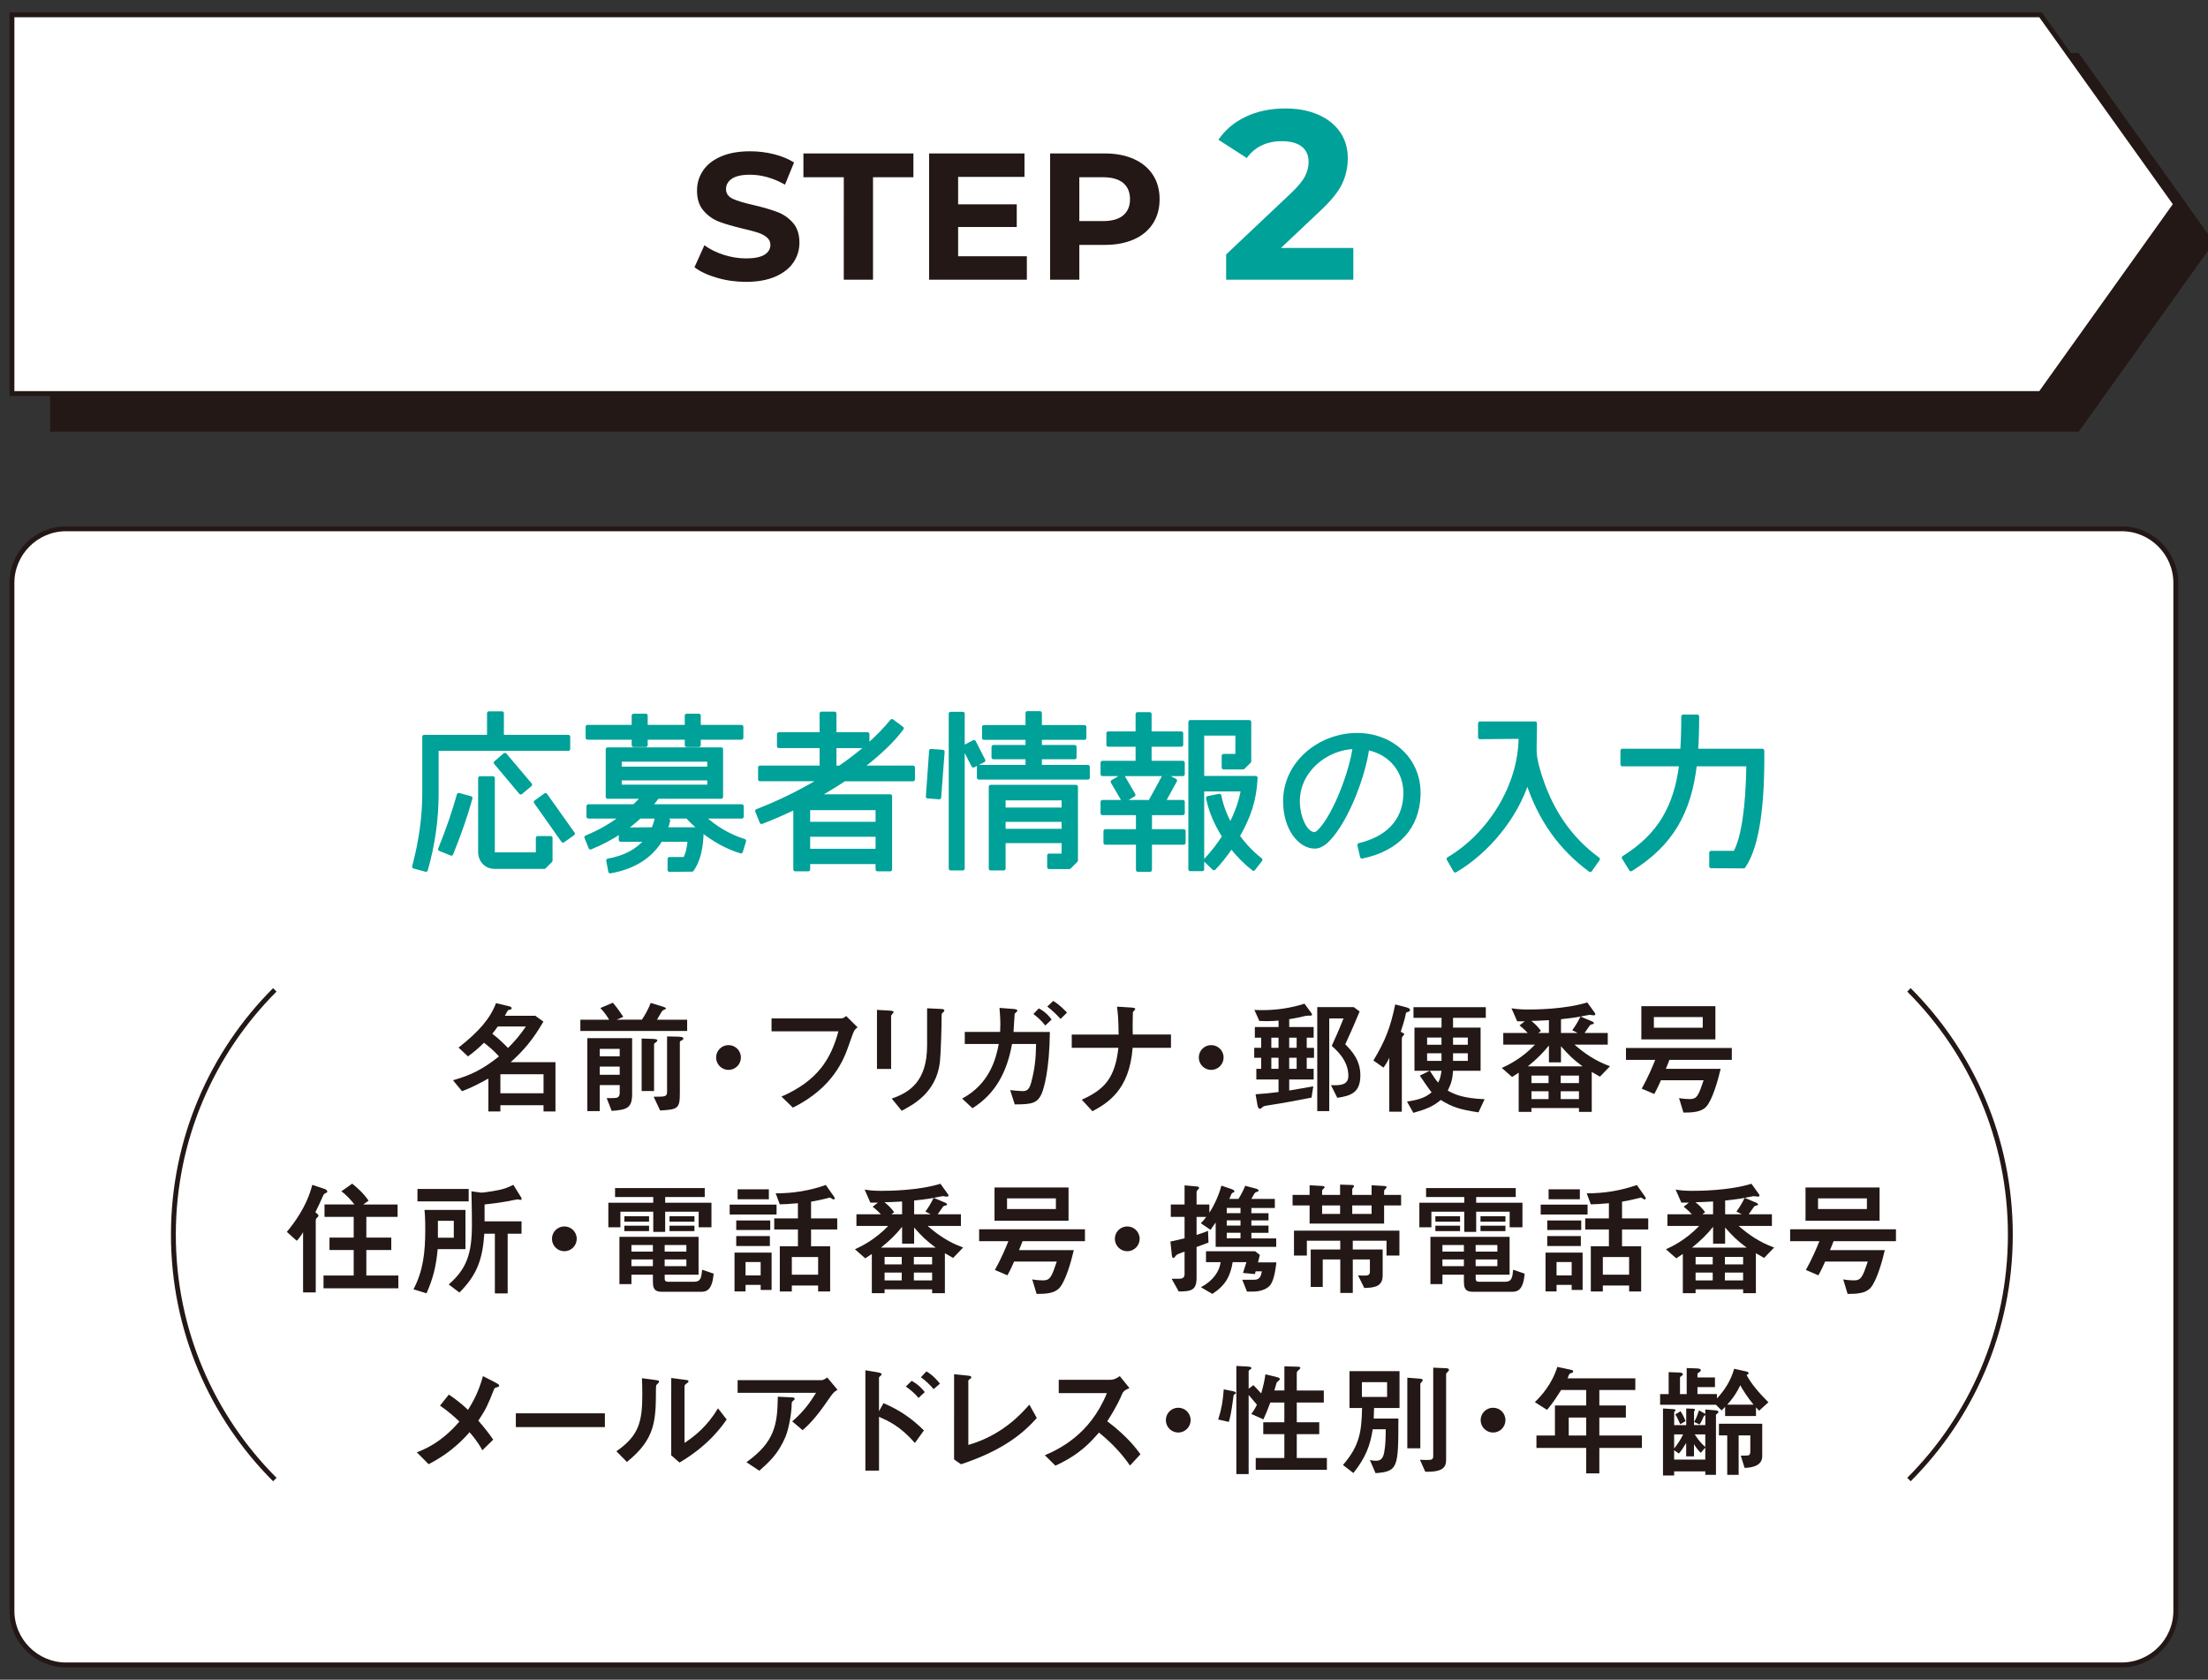 <?xml version="1.0" encoding="utf-8"?>
<!-- Generator: Adobe Illustrator 16.0.3, SVG Export Plug-In . SVG Version: 6.00 Build 0)  -->
<!DOCTYPE svg PUBLIC "-//W3C//DTD SVG 1.1//EN" "http://www.w3.org/Graphics/SVG/1.1/DTD/svg11.dtd">
<svg version="1.1" id="レイヤー_1" xmlns="http://www.w3.org/2000/svg" xmlns:xlink="http://www.w3.org/1999/xlink" x="0px"
	 y="0px" width="272.126px" height="207px" viewBox="0 0 272.126 207" enable-background="new 0 0 272.126 207"
	 xml:space="preserve">
<rect x="0" y="0" width="272.126" height="207" fill="#333333" stroke="none"/>
<polygon fill="#231815" points="256.192,53.201 6.178,53.201 6.178,6.534 256.192,6.534 272.86,29.868 "/>
<g>
	<path fill="#FFFFFF" d="M268.157,198.507c0,3.667-3,6.667-6.667,6.667H8.14c-3.667,0-6.667-3-6.667-6.667V71.833
		c0-3.667,3-6.667,6.667-6.667h253.35c3.667,0,6.667,3,6.667,6.667V198.507z"/>
	<path fill="none" stroke="#231815" stroke-width="0.6" stroke-miterlimit="10" d="M268.157,198.507c0,3.667-3,6.667-6.667,6.667
		H8.14c-3.667,0-6.667-3-6.667-6.667V71.833c0-3.667,3-6.667,6.667-6.667h253.35c3.667,0,6.667,3,6.667,6.667V198.507z"/>
</g>
<g>
	<path fill="#231815" d="M55.827,133.121c2.203-0.614,3.671-1.346,5.673-2.936c-0.654-0.721-1.179-1.162-1.849-1.684
		c-0.72,0.717-1.287,1.176-1.974,1.684l-1.162-1.086c2.568-2.02,3.896-3.595,4.617-5.477l1.621,0.383
		c0.168,0.049,0.306,0.123,0.306,0.246c0,0.105-0.063,0.152-0.354,0.212c-0.119,0.019-0.151,0.108-0.337,0.444l-0.149,0.273h3.759
		l0.996,0.719c-1.239,2.111-2.263,3.396-4.037,5h5.521v6.068h-1.47v-0.764h-5.319v0.764h-1.481v-4.053
		c-1.378,0.75-1.945,1.055-3.244,1.561L55.827,133.121z M61.347,126.5c-0.184,0.273-0.49,0.672-0.672,0.889
		c0.731,0.58,1.223,1.023,1.939,1.758c0.857-0.871,1.422-1.515,2.201-2.646L61.347,126.5L61.347,126.5z M66.99,132.387H61.67v2.34
		h5.319V132.387z"/>
	<path fill="#231815" d="M79.113,125.658c0.304-0.443,0.823-1.344,1.083-2.063l1.562,0.476c0.046,0.017,0.319,0.106,0.319,0.214
		c0,0.077-0.365,0.198-0.413,0.245c-0.149,0.14-0.582,0.979-0.688,1.131h3.713v1.392H71.526v-1.392h3.547
		c-0.366-0.643-0.808-1.146-1.083-1.438l1.543-0.656c0.521,0.598,1.181,1.574,1.284,1.74l-0.812,0.354L79.113,125.658
		L79.113,125.658z M73.915,136.926h-1.527v-8.99h5.519v6.883c0,1.74-0.643,1.941-2.521,2.08l-0.614-1.578h0.706
		c0.549,0,0.899-0.027,0.899-0.686v-0.918h-2.461L73.915,136.926L73.915,136.926z M76.375,129.253h-2.46v0.917h2.46V129.253z
		 M76.375,131.439h-2.46v1.008h2.46V131.439z M79.081,127.982l1.407,0.045c0.444,0.018,0.521,0.092,0.521,0.184
		c0,0.077-0.063,0.156-0.092,0.169c-0.276,0.214-0.308,0.229-0.308,0.291v5.78h-1.529V127.982L79.081,127.982z M83.607,127.752
		c0.611,0.018,0.611,0.17,0.611,0.247c0,0.075-0.046,0.12-0.092,0.151c-0.307,0.151-0.337,0.184-0.337,0.262v6.281
		c0,1.929-0.243,2.035-2.433,2.158l-0.794-1.697c1.483,0,1.651,0,1.651-0.674v-6.758L83.607,127.752z"/>
	<path fill="#231815" d="M91.313,130.322c0,0.841-0.689,1.527-1.529,1.527s-1.527-0.688-1.527-1.527
		c0-0.855,0.688-1.529,1.527-1.529C90.625,128.793,91.313,129.467,91.313,130.322z"/>
	<path fill="#231815" d="M95.088,127.096v-1.589h8.438c0.201,0,0.459,0,0.752-0.306l1.422,1.406
		c-0.431,0.305-0.431,0.305-1.087,2.186c-0.597,1.727-1.91,5.229-6.894,7.707l-1.407-1.363c4.479-1.955,6.1-4.646,7.017-8.041
		H95.088z"/>
	<path fill="#231815" d="M108.083,124.453l1.378,0.076c0.488,0.027,0.674,0.061,0.674,0.197c0,0.078-0.309,0.365-0.309,0.459v6.543
		h-1.743V124.453L108.083,124.453z M114.261,124.254l1.527,0.074c0.398,0.018,0.597,0.018,0.597,0.229
		c0,0.063-0.093,0.139-0.229,0.262c-0.104,0.106-0.104,0.123-0.104,0.396c0,1.24-0.093,4.574-0.214,5.674
		c-0.442,3.775-3.35,5.289-4.71,5.992l-1.223-1.497c2.142-0.749,4.356-2.063,4.356-6.56L114.261,124.254L114.261,124.254z"/>
	<path fill="#231815" d="M124.777,124.328c0.289,0.018,0.61,0.046,0.61,0.229c0,0.077-0.275,0.293-0.335,0.368
		c-0.019,0.122-0.109,1.896-0.14,2.246h4.479c-0.046,4.726-0.749,6.94-0.95,7.446c-0.534,1.376-1.284,1.482-3.378,1.482
		l-0.565-1.761c0.58,0.063,1.225,0.123,1.483,0.123c0.49,0,0.84-0.06,1.116-1.086c0.442-1.713,0.563-2.828,0.596-4.724h-2.965
		c-0.598,3.361-1.987,6.117-4.877,7.921l-1.271-1.192c3.38-1.806,4.175-4.908,4.512-6.729h-4.188v-1.483h4.356
		c0.015-0.196,0.029-0.563,0.029-0.899c0-0.646-0.062-1.545-0.105-2.063L124.777,124.328z M128.829,126.378
		c-0.352-0.444-0.779-0.888-1.468-1.423l0.672-0.688c0.855,0.459,1.315,1.01,1.573,1.377L128.829,126.378z M130.707,125.568
		c-0.458-0.506-0.917-0.965-1.635-1.529l0.735-0.689c0.84,0.506,1.497,1.227,1.698,1.438L130.707,125.568z"/>
	<path fill="#231815" d="M139.592,129.129c-0.398,5.305-3.194,6.85-4.952,7.814l-1.317-1.422c2.798-1.254,4.1-2.66,4.514-6.395
		h-5.75v-1.635h5.777c-0.016-1.928-0.105-2.753-0.199-3.439l1.715,0.107c0.443,0.025,0.535,0.092,0.535,0.197
		c0,0.076-0.294,0.318-0.294,0.397c-0.013,0.06-0.042,1.97-0.013,2.735h4.71v1.635h-4.726V129.129z"/>
	<path fill="#231815" d="M150.802,130.322c0,0.841-0.688,1.527-1.529,1.527c-0.843,0-1.527-0.688-1.527-1.527
		c0-0.855,0.687-1.529,1.527-1.529S150.802,129.467,150.802,130.322z"/>
	<path fill="#231815" d="M157.573,133.029h-2.736v-1.316h0.598v-1.359h-0.857v-1.225h0.857v-1.252h-0.781v-1.314h2.922v-0.797
		c-0.274,0.03-0.733,0.076-1.407,0.076c-0.381,0-0.672-0.014-0.963-0.029l-0.608-1.357c0.289,0.013,0.563,0.027,0.979,0.027
		c1.728,0,3.546-0.26,5.197-0.795l0.688,0.936c0.182,0.242,0.243,0.334,0.243,0.396c0,0.123-0.106,0.138-0.184,0.138
		c-0.214,0-0.505,0.014-0.595,0.03c-0.781,0.185-1.182,0.274-2.035,0.414v0.963h3.013v1.313h-0.854v1.252h0.897v1.226h-0.897v1.358
		h0.854v1.316h-3.013v1.358c0.993-0.168,2.444-0.414,2.967-0.521l-0.217,1.393c-2.107,0.411-3.24,0.628-5.38,0.964
		c-0.186,0.028-0.521,0.075-0.628,0.185c-0.229,0.196-0.26,0.229-0.352,0.229c-0.229,0-0.291-0.396-0.307-0.476l-0.23-1.313
		c1.024-0.062,1.761-0.139,2.83-0.274V133.029L157.573,133.029z M157.573,129.129v-1.252h-0.887v1.252H157.573z M157.573,130.354
		h-0.887v1.359h0.887V130.354z M159.806,129.129v-1.252h-0.919v1.252H159.806z M159.806,130.354h-0.919v1.359h0.919V130.354z
		 M167.569,124.648c-0.306,0.721-0.932,2.25-1.771,4.037c0.84,0.873,1.861,1.973,1.861,3.838c0,2.264-1.346,2.521-2.842,2.768
		l-0.781-1.559c1.041,0.027,2.143,0.045,2.143-1.146c0-1.883-1.42-3.136-2.049-3.701c0.32-0.701,0.873-1.895,1.451-3.378h-1.757
		v11.419h-1.479v-12.811h4.506L167.569,124.648z"/>
	<path fill="#231815" d="M169.267,130.688c1.479-2.459,2.093-4.063,2.688-6.907l1.302,0.336c0.427,0.106,0.519,0.213,0.519,0.351
		c0,0.139-0.075,0.186-0.351,0.262c-0.14,0.045-0.14,0.078-0.197,0.354c-0.138,0.703-0.413,1.497-0.597,2.063
		c0.184,0.092,0.44,0.215,0.44,0.293c0,0.074-0.167,0.213-0.229,0.305c-0.045,0.076-0.074,0.184-0.074,0.244v9.008h-1.545v-6.637
		c-0.262,0.598-0.672,1.146-0.718,1.207L169.267,130.688z M177.661,125.432h-3.455v-1.314h8.912v1.314h-4.037v1.205h3.396v5.322
		h-3.396c-0.061,0.979-0.197,1.527-0.654,2.447c0.945,0.518,2.018,0.947,4.542,1.053l-0.753,1.623
		c-2.199-0.34-3.207-0.615-4.646-1.531c-0.963,0.811-1.803,1.146-3.381,1.59l-0.781-1.39c1.715-0.247,2.372-0.597,3.029-1.133
		c-0.49-0.626-0.946-1.331-1.451-2.065l1.207-0.594h-1.865v-5.322h3.334V125.432L177.661,125.432z M175.885,127.861v0.887h1.773
		v-0.887H175.885z M175.885,129.803v0.932h1.773v-0.932H175.885z M176.221,131.959c0.643,0.994,0.719,1.1,1.023,1.451
		c0.153-0.289,0.307-0.596,0.414-1.451H176.221z M179.081,128.748h1.82v-0.887h-1.82V128.748z M179.081,129.803v0.932h1.82v-0.932
		H179.081z"/>
	<path fill="#231815" d="M188.743,136.545v0.473h-1.571v-4.828c-0.599,0.396-0.659,0.428-0.813,0.533l-1.268-1.115
		c0.795-0.365,2.46-1.162,4.095-2.875h-3.915v-1.436h3.016c-0.169-0.184-0.536-0.551-1.012-0.934l0.646-0.506h-0.935l-0.704-1.604
		c0.477,0.074,0.979,0.152,2.032,0.152c0.857,0,4.558-0.017,7.31-0.873l0.871,1.208c0.094,0.121,0.121,0.185,0.121,0.229
		c0,0.155-0.167,0.155-0.213,0.155c-0.076,0-0.414-0.063-0.49-0.063c-0.104,0-0.943,0.186-1.113,0.215l1.45,0.611
		c0.063,0.031,0.185,0.092,0.185,0.198c0,0.092,0,0.092-0.366,0.185c-0.092,0.029-0.153,0.139-0.245,0.262
		c-0.092,0.121-0.457,0.654-0.535,0.766h2.859v1.438h-4.097c1.188,1.039,2.521,1.986,4.372,2.66l-1.236,1.283
		c-0.092-0.047-0.184-0.105-1.011-0.578v4.92h-1.573v-0.475H188.743L188.743,136.545z M190.898,128.84
		c-0.749,0.932-1.483,1.665-2.599,2.568h6.74c-1.177-0.871-1.727-1.422-2.656-2.477v1.984h-1.485V128.84L190.898,128.84z
		 M190.898,125.72c-1.358,0.076-1.513,0.076-2.171,0.093c0.458,0.354,0.797,0.703,1.193,1.227l-0.34,0.26h1.315L190.898,125.72
		L190.898,125.72z M190.852,132.553h-2.109v0.92h2.109V132.553z M188.743,134.48v0.963h2.109v-0.963H188.743z M194.6,132.553h-2.25
		v0.92h2.25V132.553z M192.35,134.48v0.963h2.25v-0.963H192.35z M194.431,127.297l-0.658-0.339c0.337-0.442,0.718-1.069,1.011-1.681
		c-0.889,0.166-1.79,0.258-2.398,0.322v1.695L194.431,127.297L194.431,127.297z"/>
	<path fill="#231815" d="M206.936,135.32c0.533,0.109,1.192,0.123,1.346,0.123c0.886,0,1.07-0.504,1.682-2.322h-5.262
		c-0.104,0.23-0.381,0.9-0.82,1.697l-1.545-0.66c0.795-1.436,1.298-2.643,1.663-3.547h-3.606v-1.467h13.043v1.467h-7.69
		c-0.151,0.43-0.319,0.813-0.442,1.102h6.759c-0.339,1.469-1.024,3.838-1.774,4.662c-0.626,0.689-1.74,0.734-2.813,0.734
		L206.936,135.32z M202.289,123.993h9.126v4.098h-9.126V123.993z M203.833,126.654h6.022v-1.316h-6.022V126.654z"/>
	<path fill="#231815" d="M37.353,151.841c-0.167,0.321-0.488,0.765-0.777,1.069l-1.225-1.1c0.779-0.947,2.431-3.026,3.135-5.795
		l1.438,0.475c0.245,0.076,0.414,0.197,0.414,0.354c0,0.092-0.107,0.15-0.308,0.242c-0.092,0.047-0.138,0.107-0.229,0.305
		c-0.335,0.768-0.429,0.965-0.934,2.004c0.214,0.153,0.381,0.291,0.381,0.414c0,0.092-0.059,0.15-0.149,0.229
		c-0.138,0.104-0.186,0.229-0.186,0.381v8.854h-1.56L37.353,151.841L37.353,151.841z M49.003,148.432v1.527h-3.854v2.555h3.074v1.53
		h-3.074v3.147h3.945v1.574h-9.222v-1.574h3.719v-3.147h-2.982v-1.53h2.982v-2.555h-3.597v-1.527h3.688
		c-0.354-0.459-0.903-1.101-1.606-1.621l1.33-0.945c0.642,0.521,1.394,1.177,2.018,2.094l-0.656,0.477h4.235V148.432L49.003,148.432
		z"/>
	<path fill="#231815" d="M53.941,153.936c-0.184,2.098-0.582,3.67-1.376,5.443l-1.606-0.488c1.162-2.232,1.453-4.42,1.453-7.385
		c0-1.455-0.063-2.051-0.092-2.4h5.045v4.83H53.941z M51.449,148.049v-1.527h6.314v1.527H51.449z M55.928,152.529v-2.08H53.97v2.08
		H55.928z M64.107,147.361c0.138,0.213,0.184,0.305,0.184,0.396c0,0.076-0.092,0.109-0.138,0.109c-0.061,0-0.321-0.063-0.367-0.063
		c-0.123,0-0.932,0.184-1.114,0.215c-1.361,0.244-2.368,0.354-2.949,0.412v2.078h4.555v1.529h-1.711v7.354h-1.577v-7.354h-1.298
		c-0.229,3.195-0.901,5.076-3.072,7.248l-1.315-0.994c2.188-1.912,2.858-3.748,2.858-7.385c0-1.008-0.027-3.133-0.062-4.098
		c0.153,0.016,1.116,0.166,1.208,0.166c0.229,0,1.146-0.135,1.422-0.182c1.405-0.229,1.881-0.459,2.538-0.779L64.107,147.361z"/>
	<path fill="#231815" d="M71.08,152.668c0,0.84-0.688,1.527-1.527,1.527s-1.527-0.688-1.527-1.527c0-0.857,0.688-1.529,1.527-1.529
		S71.08,151.811,71.08,152.668z"/>
	<path fill="#231815" d="M86.107,149.318h-4.129v2.492H80.51v-2.492h-4.05v1.928h-1.485v-3.029h5.536v-0.703h-4.708v-1.102h11.054
		v1.102H81.98v0.703h5.704v3.029h-1.575v-1.928H86.107z M87.958,156.963c-0.184,1.986-0.825,2.23-1.573,2.23h-4.559
		c-0.749,0-1.359,0-1.359-1.191v-0.918h-2.646v1.163h-1.481v-5.826h9.754v4.663h-4.175v0.521c0,0.195,0.093,0.351,0.43,0.351h3.194
		c0.824,0,0.902-0.521,0.994-1.483L87.958,156.963z M76.949,150.557v-0.674h3.043v0.674H76.949z M76.949,151.719v-0.672h3.043v0.672
		H76.949z M80.465,153.43H77.82v0.813h2.646V153.43z M80.465,155.205H77.82v0.826h2.646V155.205z M84.593,153.43h-2.676v0.813h2.676
		V153.43z M84.593,155.205h-2.676v0.826h2.676V155.205z M82.515,150.557v-0.674h3.072v0.674H82.515z M82.515,151.719v-0.672h3.072
		v0.672H82.515z"/>
	<path fill="#231815" d="M95.708,148.447v1.223h-5.779v-1.223H95.708z M90.525,154.361h4.571v4.604H93.75v-0.626h-1.863v0.81h-1.361
		V154.361L90.525,154.361z M94.929,150.405v1.175h-4.19v-1.175H94.929z M94.883,152.328v1.227h-4.146v-1.227H94.883z
		 M94.759,146.566v1.223h-3.853v-1.223H94.759z M91.886,157.176h1.862v-1.65h-1.862V157.176z M98.338,148.279
		c-1.164,0.104-1.639,0.121-2.234,0.137l-0.505-1.359c2.096,0.012,4.188-0.322,6.179-1.023l0.917,1.3
		c0.122,0.169,0.186,0.261,0.186,0.335c0,0.092-0.063,0.141-0.17,0.141c-0.075,0-0.366-0.23-0.429-0.23
		c-0.031,0-0.26,0.076-0.352,0.092c-0.626,0.155-1.175,0.275-1.97,0.414v2.063h3.225v1.363H99.96v2.078h2.353v5.564h-1.483v-0.734
		h-3.24v0.734h-1.483v-5.564h2.234v-2.078h-2.921v-1.363h2.921L98.338,148.279L98.338,148.279z M100.83,157.084v-2.172h-3.24v2.172
		H100.83z"/>
	<path fill="#231815" d="M109.022,158.891v0.475h-1.573v-4.832c-0.597,0.396-0.655,0.428-0.812,0.535l-1.269-1.114
		c0.794-0.368,2.459-1.164,4.098-2.877h-3.915v-1.437h3.013c-0.167-0.186-0.534-0.553-1.011-0.934l0.644-0.505h-0.932l-0.703-1.606
		c0.473,0.077,0.978,0.156,2.033,0.156c0.854,0,4.557-0.018,7.308-0.873l0.871,1.207c0.092,0.121,0.123,0.184,0.123,0.23
		c0,0.15-0.168,0.15-0.214,0.15c-0.077,0-0.414-0.061-0.49-0.061c-0.104,0-0.945,0.184-1.116,0.212l1.455,0.61
		c0.062,0.031,0.184,0.094,0.184,0.199c0,0.092,0,0.092-0.366,0.186c-0.092,0.029-0.155,0.139-0.247,0.261
		c-0.092,0.12-0.456,0.655-0.534,0.765h2.859v1.437h-4.1c1.192,1.041,2.523,1.989,4.374,2.663l-1.237,1.283
		c-0.094-0.045-0.186-0.109-1.012-0.582v4.924h-1.572v-0.473H109.022L109.022,158.891z M111.18,151.184
		c-0.749,0.935-1.483,1.666-2.603,2.567h6.745c-1.179-0.871-1.729-1.423-2.661-2.476v1.985h-1.481V151.184L111.18,151.184z
		 M111.18,148.064c-1.361,0.076-1.516,0.076-2.17,0.092c0.458,0.352,0.794,0.701,1.19,1.225l-0.339,0.26h1.317L111.18,148.064
		L111.18,148.064z M111.134,154.896h-2.111v0.92h2.111V154.896z M109.022,156.824v0.963h2.111v-0.963H109.022z M114.879,154.896
		h-2.249v0.92h2.249V154.896z M112.63,156.824v0.963h2.249v-0.963H112.63z M114.711,149.641l-0.658-0.338
		c0.337-0.443,0.72-1.07,1.011-1.683c-0.886,0.169-1.79,0.261-2.4,0.321v1.697h2.049L114.711,149.641L114.711,149.641z"/>
	<path fill="#231815" d="M127.216,157.665c0.536,0.106,1.19,0.122,1.345,0.122c0.888,0,1.072-0.503,1.683-2.323h-5.26
		c-0.104,0.229-0.381,0.901-0.825,1.698l-1.542-0.658c0.794-1.436,1.298-2.645,1.665-3.547h-3.608v-1.469h13.042v1.469h-7.69
		c-0.153,0.426-0.322,0.811-0.441,1.1h6.758c-0.337,1.469-1.024,3.838-1.772,4.663c-0.628,0.688-1.744,0.735-2.813,0.735
		L127.216,157.665z M122.57,146.338h9.124v4.096h-9.124V146.338z M124.113,148.996h6.022v-1.313h-6.022V148.996z"/>
	<path fill="#231815" d="M140.458,152.668c0,0.84-0.688,1.527-1.528,1.527c-0.84,0-1.529-0.688-1.529-1.527
		c0-0.857,0.689-1.529,1.529-1.529S140.458,151.811,140.458,152.668z"/>
	<path fill="#231815" d="M148.942,153.125c-0.473,0.184-0.536,0.199-1.469,0.551v3.793c0,1.48-0.595,1.697-2.201,1.68l-0.873-1.56
		h0.873c0.398,0,0.72-0.093,0.72-0.552v-2.797c-0.873,0.322-0.965,0.352-1.103,0.535c-0.092,0.137-0.168,0.246-0.274,0.246
		c-0.151,0-0.184-0.246-0.199-0.432l-0.168-1.59c0.308-0.063,0.749-0.15,1.744-0.396v-2.646h-1.696v-1.525h1.696v-2.354l1.391,0.122
		c0.273,0.027,0.396,0.046,0.396,0.184c0,0.092-0.031,0.106-0.215,0.305c-0.092,0.092-0.092,0.155-0.092,0.308v1.438h1.576v1.01
		c0.505-0.75,1.189-2.144,1.48-3.334l1.271,0.429c0.121,0.046,0.335,0.138,0.335,0.291c0,0.075-0.09,0.108-0.229,0.168
		c-0.078,0.028-0.105,0.092-0.17,0.213c-0.029,0.078-0.181,0.459-0.227,0.535h1.129c0.442-0.702,0.721-1.345,0.827-1.619
		l1.267,0.336c0.139,0.031,0.383,0.122,0.383,0.246c0,0.121-0.121,0.151-0.336,0.213c-0.105,0.03-0.229,0.242-0.273,0.321
		c-0.186,0.335-0.197,0.381-0.289,0.503h2.901v1.116h-2.89v0.644h2.11v0.888h-2.11v0.642h2.11v0.887h-2.11v0.688h3.061v1.041h-7.463
		v-2.996c-0.104,0.138-0.55,0.766-0.629,0.902l-1.205-0.813c0.262-0.262,0.43-0.444,0.675-0.781h-1.194v2.221
		c0.795-0.246,1.088-0.367,1.409-0.508L148.942,153.125z M151.922,155.541c-0.289,1.713-0.869,2.859-2.508,3.914l-1.404-0.825
		c1.452-0.766,2.275-1.91,2.43-3.089h-1.805v-1.346h6.055l0.582,0.459l-0.229,0.917h2.264c-0.046,0.413-0.214,2.034-0.72,2.751
		c-0.533,0.734-1.713,0.844-2.048,0.844h-0.854l-0.581-1.455h1.468c0.748,0,0.84-0.535,0.947-1.037h-0.764l-0.094,0.335
		l-1.468-0.138l0.427-1.33H151.922z M152.887,148.857h-1.696v0.645h1.696V148.857z M152.887,150.389h-1.696v0.643h1.696V150.389z
		 M152.887,151.916h-1.696v0.688h1.696V151.916z"/>
	<path fill="#231815" d="M161.403,150.786v-2.231h-2.097v-1.302h2.097v-1.19l1.574,0.092c0.077,0,0.274,0.018,0.274,0.166
		c0,0.049-0.048,0.094-0.216,0.248c-0.047,0.047-0.093,0.104-0.093,0.197v0.487h2.217v-1.267l1.407,0.045
		c0.186,0,0.304,0.031,0.304,0.15c0,0.092-0.046,0.125-0.151,0.229c-0.045,0.047-0.061,0.123-0.061,0.184v0.657h2.385v-1.188
		l1.575,0.092c0.14,0.016,0.271,0.027,0.271,0.138c0,0.092-0.104,0.167-0.212,0.289c-0.062,0.062-0.092,0.138-0.092,0.229v0.44
		h2.094v1.303h-2.094v2.23L161.403,150.786L161.403,150.786z M165.178,155.205h-2.156v3.393h-1.482v-4.617h3.641v-1.084h-4.115
		v1.832h-1.588v-3.07h12.994v3.07h-1.59v-1.832h-4.16v1.084h3.686v3.184c0,1.376-0.979,1.525-2.264,1.559l-0.778-1.559
		c0.243,0.029,0.354,0.029,0.886,0.029c0.289,0,0.582-0.063,0.582-0.461v-1.525h-2.109v4.127h-1.541v-4.128L165.178,155.205
		L165.178,155.205z M165.162,148.555h-2.217v1.039h2.217V148.555z M169.043,148.555h-2.385v1.039h2.385V148.555z"/>
	<path fill="#231815" d="M186.059,149.318h-4.127v2.492h-1.468v-2.492h-4.052v1.928h-1.482v-3.029h5.536v-0.703h-4.708v-1.102
		h11.051v1.102h-4.875v0.703h5.702v3.029h-1.575L186.059,149.318L186.059,149.318z M187.911,156.963
		c-0.184,1.986-0.828,2.23-1.574,2.23h-4.559c-0.748,0-1.357,0-1.357-1.191v-0.918h-2.646v1.163h-1.482v-5.826h9.758v4.663h-4.178
		v0.521c0,0.195,0.094,0.351,0.432,0.351h3.193c0.824,0,0.901-0.521,0.993-1.483L187.911,156.963z M176.903,150.557v-0.674h3.043
		v0.674H176.903z M176.903,151.719v-0.672h3.043v0.672H176.903z M180.418,153.43h-2.646v0.813h2.646V153.43z M180.418,155.205
		h-2.646v0.826h2.646V155.205z M184.545,153.43h-2.678v0.813h2.678V153.43z M184.545,155.205h-2.678v0.826h2.678V155.205z
		 M182.466,150.557v-0.674h3.072v0.674H182.466z M182.466,151.719v-0.672h3.072v0.672H182.466z"/>
	<path fill="#231815" d="M195.661,148.447v1.223h-5.777v-1.223H195.661z M190.479,154.361h4.57v4.604h-1.348v-0.626h-1.863v0.81
		h-1.359V154.361z M194.881,150.405v1.175h-4.189v-1.175H194.881z M194.833,152.328v1.227h-4.143v-1.227H194.833z M194.711,146.566
		v1.223h-3.854v-1.223H194.711z M191.838,157.176h1.863v-1.65h-1.863V157.176z M198.29,148.279
		c-1.159,0.104-1.635,0.121-2.229,0.137l-0.505-1.359c2.094,0.012,4.188-0.322,6.178-1.023l0.916,1.3
		c0.122,0.169,0.184,0.261,0.184,0.335c0,0.092-0.062,0.141-0.167,0.141c-0.076,0-0.365-0.23-0.431-0.23
		c-0.029,0-0.258,0.076-0.35,0.092c-0.629,0.155-1.18,0.275-1.977,0.414v2.063h3.229v1.363h-3.229v2.078h2.357v5.564h-1.484v-0.734
		h-3.24v0.734h-1.481v-5.564h2.229v-2.078h-2.918v-1.363h2.918V148.279L198.29,148.279z M200.782,157.084v-2.172h-3.239v2.172
		H200.782z"/>
	<path fill="#231815" d="M208.975,158.891v0.475h-1.574v-4.832c-0.598,0.396-0.656,0.428-0.81,0.535l-1.271-1.114
		c0.796-0.368,2.461-1.164,4.097-2.877h-3.913v-1.437h3.015c-0.171-0.186-0.536-0.553-1.011-0.934l0.643-0.505h-0.934l-0.703-1.606
		c0.474,0.077,0.979,0.156,2.033,0.156c0.855,0,4.558-0.018,7.311-0.873l0.869,1.207c0.092,0.121,0.121,0.184,0.121,0.23
		c0,0.15-0.168,0.15-0.214,0.15c-0.075,0-0.413-0.061-0.487-0.061c-0.104,0-0.95,0.184-1.117,0.212l1.453,0.61
		c0.061,0.031,0.186,0.094,0.186,0.199c0,0.092,0,0.092-0.367,0.186c-0.092,0.029-0.152,0.139-0.244,0.261
		c-0.093,0.12-0.458,0.655-0.537,0.765h2.859v1.437h-4.1c1.193,1.041,2.523,1.989,4.374,2.663l-1.237,1.283
		c-0.093-0.045-0.186-0.109-1.012-0.582v4.924h-1.572v-0.473H208.975L208.975,158.891z M211.131,151.184
		c-0.748,0.935-1.483,1.666-2.602,2.567h6.744c-1.18-0.871-1.727-1.423-2.661-2.476v1.985h-1.481V151.184L211.131,151.184z
		 M211.131,148.064c-1.359,0.076-1.516,0.076-2.17,0.092c0.455,0.352,0.794,0.701,1.189,1.225l-0.334,0.26h1.313L211.131,148.064
		L211.131,148.064z M211.085,154.896h-2.11v0.92h2.11V154.896z M208.975,156.824v0.963h2.11v-0.963H208.975z M214.832,154.896
		h-2.245v0.92h2.245V154.896z M212.583,156.824v0.963h2.247v-0.963H212.583z M214.665,149.641l-0.658-0.338
		c0.339-0.443,0.72-1.07,1.011-1.683c-0.886,0.169-1.788,0.261-2.4,0.321v1.697h2.049L214.665,149.641L214.665,149.641z"/>
	<path fill="#231815" d="M227.169,157.665c0.532,0.106,1.188,0.122,1.346,0.122c0.886,0,1.068-0.503,1.681-2.323h-5.26
		c-0.104,0.229-0.381,0.901-0.825,1.698l-1.543-0.658c0.794-1.436,1.298-2.645,1.665-3.547h-3.606v-1.469h13.041v1.469h-7.688
		c-0.155,0.426-0.322,0.811-0.444,1.1h6.76c-0.338,1.469-1.024,3.838-1.773,4.663c-0.626,0.688-1.743,0.735-2.813,0.735
		L227.169,157.665z M222.522,146.338h9.127v4.096h-9.127V146.338z M224.065,148.996h6.023v-1.313h-6.023V148.996z"/>
	<path fill="#231815" d="M61.004,170.346c0.364,0.201,0.519,0.275,0.519,0.432c0,0.074-0.061,0.119-0.229,0.166
		c-0.322,0.094-0.335,0.109-0.398,0.246c-0.81,2.033-0.961,2.385-1.941,3.885c0.722,0.84,1.257,1.496,1.833,2.338l-1.344,1.314
		c-0.505-0.996-1.315-1.939-1.575-2.232c-1.958,2.277-4.02,3.408-5.043,3.945l-1.455-1.469c0.702-0.262,2.982-1.115,5.244-3.791
		c-0.61-0.582-1.359-1.254-2.385-1.957l1.087-1.363c0.915,0.613,1.512,1.09,2.368,1.884c0.521-0.857,1.284-2.108,1.835-4.157
		L61.004,170.346z"/>
	<path fill="#231815" d="M74.55,174.17v1.696H63.574v-1.696H74.55z"/>
	<path fill="#231815" d="M75.969,178.846c2.735-1.91,3.194-3.545,3.194-7.045c0-0.932-0.031-1.501-0.046-1.959l1.619,0.215
		c0.49,0.063,0.49,0.107,0.49,0.199c0,0.107-0.105,0.215-0.184,0.273c-0.169,0.154-0.197,0.171-0.197,0.615
		c-0.02,3.912-0.033,6.157-3.58,9.019L75.969,178.846z M82.727,169.814l1.573,0.211c0.488,0.063,0.551,0.063,0.551,0.199
		c0,0.105-0.046,0.139-0.258,0.291c-0.229,0.168-0.229,0.242-0.229,0.364v6.938c1.238-0.823,2.781-2.016,4.126-4.264l1.07,1.375
		c-0.551,0.795-2.201,3.184-5.813,5.309l-1.021-0.891L82.727,169.814L82.727,169.814z"/>
	<path fill="#231815" d="M90.908,171.646v-1.56h10.229c0.195,0,0.367,0,0.812-0.338l1.269,1.517
		c-0.503,0.319-0.565,0.411-1.162,1.269c-1.527,2.231-2.368,3.026-3.133,3.716l-1.284-1.085c1.573-1.349,2.309-2.539,2.936-3.519
		H90.908z M91.993,180.193c3.516-2.51,3.822-4.662,3.868-8.071l1.573,0.075c0.414,0.017,0.505,0.045,0.505,0.184
		c0,0.076-0.046,0.139-0.184,0.244c-0.153,0.123-0.186,0.167-0.186,0.46c0,0.886-0.321,2.905-0.731,3.897
		c-0.89,2.17-2.05,3.191-3.258,4.264L91.993,180.193z"/>
	<path fill="#231815" d="M108.887,172.916c1.912,0.813,3.485,1.865,4.982,3.363l-1.114,1.543c-1.818-2.078-3.229-2.689-4.419-3.225
		v6.635h-1.683v-12.368l1.376,0.229c0.459,0.076,0.625,0.14,0.625,0.261c0,0.076-0.075,0.151-0.138,0.197
		c-0.184,0.153-0.184,0.17-0.184,0.264v4.095L108.887,172.916z M113.199,172.273c-0.429-0.537-0.934-0.963-1.56-1.404l0.718-0.705
		c0.842,0.475,1.284,0.963,1.619,1.39L113.199,172.273z M115.063,171.189c-0.414-0.489-0.871-0.949-1.56-1.47l0.674-0.72
		c0.367,0.215,0.945,0.609,1.667,1.516L115.063,171.189z"/>
	<path fill="#231815" d="M117.588,169.354l1.514,0.151c0.364,0.032,0.61,0.062,0.61,0.229c0,0.078-0.063,0.121-0.14,0.184
		c-0.214,0.139-0.229,0.169-0.229,0.275v7.875c4.249-1.239,6.559-3.887,7.521-4.971l0.917,1.649
		c-1.545,1.729-3.974,3.93-9.343,5.702l-0.854-0.596L117.588,169.354L117.588,169.354z"/>
	<path fill="#231815" d="M139.263,180.607c-0.873-1.271-2.021-2.604-3.822-4.069c-1.011,1.163-2.311,2.676-5.367,4.083l-1.299-1.285
		c1.682-0.732,5.551-2.492,7.646-7.658h-5.936v-1.637h6.206c0.338,0,0.673,0,1.317-0.457l1.19,1.469
		c-0.703,0.305-0.794,0.473-0.978,0.898c-0.063,0.171-0.536,1.316-1.757,3.197c2.444,1.834,3.592,3.379,4.095,4.063L139.263,180.607
		z"/>
	<path fill="#231815" d="M146.741,175.01c0,0.844-0.688,1.528-1.527,1.528c-0.842,0-1.528-0.687-1.528-1.528
		c0-0.854,0.688-1.529,1.528-1.529C146.051,173.48,146.741,174.154,146.741,175.01z"/>
	<path fill="#231815" d="M151.831,171.416c0.319,0.063,0.477,0.109,0.477,0.246c0,0.092-0.063,0.121-0.169,0.167
		c-0.124,0.046-0.106,0.155-0.169,0.597c-0.214,1.698-0.413,2.447-0.521,2.799l-1.313-0.291c0.44-1.406,0.563-2.186,0.685-3.715
		L151.831,171.416z M158.295,171.355v-2.979l1.529,0.045c0.23,0,0.442,0.015,0.442,0.167c0,0.077-0.321,0.335-0.383,0.413
		c-0.062,0.076-0.062,0.263-0.062,0.308v2.049h3.332v1.479h-3.332v2.435h2.77v1.468h-2.77v2.936h3.713v1.452h-8.771v-1.452h3.528
		v-2.936h-2.599v-1.468h2.599v-2.435h-1.728c-0.352,0.965-0.551,1.408-0.856,2.08l-1.495-0.672c0.242-0.308,0.413-0.563,0.7-1.134
		c-0.578-0.701-0.764-0.898-1.022-1.206v9.754h-1.515v-13.33l1.347,0.073c0.413,0.031,0.506,0.063,0.506,0.201
		c0,0.074-0.077,0.121-0.199,0.196c-0.077,0.048-0.139,0.093-0.139,0.23v2.11l0.582-0.443c0.139,0.136,0.563,0.563,0.965,1.022
		c0.227-0.78,0.41-1.545,0.52-2.355l1.404,0.338c0.186,0.045,0.385,0.137,0.385,0.243c0,0.078-0.262,0.308-0.396,0.414
		c-0.078,0.274-0.229,0.765-0.291,0.994h1.236V171.355z"/>
	<path fill="#231815" d="M172.344,174.813c0,6.024-0.029,6.525-2.813,6.729l-0.703-1.621c0.121,0.031,0.385,0.092,0.748,0.092
		c0.396,0,0.855-0.074,1.024-1.055c0.169-0.949,0.169-1.65,0.185-2.826h-1.604c-0.306,1.986-0.855,3.48-2.384,5.395l-1.283-0.99
		c2.032-2.357,2.291-4.039,2.354-7.02h-1.547v-4.543h6.164v4.541h-3.135c0,0.199-0.047,1.115-0.047,1.301h3.042V174.813z
		 M170.954,170.332h-3.104v1.818h3.104V170.332z M173.446,169.781l1.42,0.107c0.218,0.016,0.49,0.045,0.49,0.197
		c0,0.094-0.307,0.367-0.307,0.439v7.953h-1.604L173.446,169.781L173.446,169.781z M175.003,179.889
		c0.199,0.014,0.366,0.029,0.751,0.029c0.688,0,0.886,0,0.886-0.535v-10.84l1.499,0.063c0.168,0,0.441,0.029,0.441,0.197
		c0,0.107-0.045,0.139-0.184,0.291c-0.092,0.092-0.168,0.17-0.168,0.229v10.579c0,0.964-0.475,1.516-2.568,1.47L175.003,179.889z"/>
	<path fill="#231815" d="M185.541,175.01c0,0.844-0.688,1.528-1.527,1.528c-0.843,0-1.531-0.687-1.531-1.528
		c0-0.854,0.688-1.529,1.531-1.529C184.852,173.48,185.541,174.154,185.541,175.01z"/>
	<path fill="#231815" d="M200.382,173.205v1.484h-3.271v2.216h5.245v1.53h-5.245v3.133h-1.621v-3.133h-6.131v-1.53h2.28v-3.7h3.851
		v-1.91h-3.087c-1.057,1.682-1.438,2.094-1.742,2.446l-1.498-0.949c0.793-0.778,2.098-2.185,2.768-4.341l1.454,0.307
		c0.456,0.092,0.501,0.106,0.501,0.258c0,0.109-0.028,0.125-0.352,0.229c-0.149,0.063-0.243,0.339-0.335,0.612h8.347v1.438h-4.435
		v1.91H200.382z M195.49,174.689h-2.151v2.216h2.151V174.689z"/>
	<path fill="#231815" d="M211.482,173.113h-6.88V171.8h1.053v-2.707l1.256,0.048c0.291,0.012,0.488,0.045,0.488,0.213
		c0,0.047-0.028,0.121-0.074,0.151c-0.215,0.138-0.273,0.185-0.273,0.263v2.032h0.826v-3.212l1.234,0.046
		c0.291,0.019,0.504,0.046,0.504,0.229c0,0.076-0.027,0.121-0.072,0.15c-0.276,0.185-0.34,0.229-0.34,0.307v0.429h2.156v1.192
		h-2.156v0.856h2.4v0.533c1.009-1.058,1.729-2.263,2.125-3.651l1.438,0.319c0.259,0.062,0.336,0.104,0.336,0.229
		c0,0.09-0.063,0.136-0.243,0.228c0.639,1.18,1.588,2.25,2.688,3.351l-1.146,1.041c-0.186-0.199-0.262-0.277-0.383-0.414v1.069
		h-3.807v-1.132c-0.229,0.245-0.273,0.291-0.44,0.441L211.482,173.113z M208.791,175.225c0.263-0.441,0.368-0.719,0.612-1.422
		l0.626,0.354c0.046,0.027,0.093,0.061,0.14,0.074v-0.533l1.133,0.092c0.305,0.027,0.486,0.047,0.486,0.197
		c0,0.105-0.061,0.152-0.15,0.217c-0.092,0.072-0.153,0.12-0.153,0.195v7.354h-1.314v-0.428h-3.839v0.504h-1.375v-8.256l1.227,0.077
		c0.184,0.016,0.321,0.016,0.321,0.138c0,0.028-0.048,0.073-0.063,0.092c-0.092,0.093-0.106,0.106-0.106,0.167v1.577h1.483v-2.051
		l0.813,0.03c0.12,0,0.274,0.032,0.274,0.125c0,0.041-0.124,0.196-0.124,0.242v1.651h1.393v-1.238
		c-0.094,0.06-0.166,0.105-0.197,0.166c-0.185,0.431-0.309,0.705-0.521,0.996L208.791,175.225z M206.329,176.768v1.744
		c0.521-0.672,0.813-1.132,1.104-1.744H206.329z M208.776,179.475h-0.963v-1.65c-0.414,0.674-0.58,0.932-0.902,1.3l-0.582-0.413
		v1.163h3.839v-1.479l-0.552,0.639c-0.318-0.275-0.67-0.764-0.84-1.069V179.475L208.776,179.475z M207.124,173.908
		c0.321,0.535,0.354,0.582,0.614,1.225l-0.658,0.381c-0.169-0.396-0.411-0.932-0.61-1.207L207.124,173.908z M208.868,176.768
		c0.214,0.322,0.566,0.903,1.3,1.545v-1.545H208.868z M214.28,181.752h-1.406v-4.861h-1.022v-1.436h5.335v4.006
		c0,1.115-1.129,1.404-2.171,1.436l-0.475-1.514c0.151,0,0.796,0,0.935-0.031c0.184-0.045,0.242-0.229,0.242-0.44v-2.021h-1.438
		V181.752L214.28,181.752z M216.114,173.1c-0.795-0.964-1.33-1.834-1.635-2.387c-0.596,1.271-1.314,2.066-1.605,2.387H216.114z"/>
</g>
<polygon fill="#FFFFFF" stroke="#231815" stroke-width="0.6" stroke-miterlimit="10" points="251.488,48.496 1.473,48.496 
	1.473,1.828 251.488,1.828 268.157,25.163 "/>
<g>
	<g>
		
			<path fill="#00A199" stroke="#00A199" stroke-width="0.47" stroke-linecap="round" stroke-linejoin="round" stroke-miterlimit="10" d="
			M70.044,92.297h-16.22v5.464c0,3.282-0.467,6.435-1.334,9.442l-1.462-0.402c0.825-3.112,1.25-6.119,1.25-9.04v-6.968h7.981v-2.898
			h1.608v2.898h8.174v1.504H70.044z M57.998,98.352c-0.551,2.014-1.334,4.3-2.374,6.863l-1.396-0.572
			c0.994-2.458,1.757-4.683,2.309-6.69L57.998,98.352z M67.864,106.059l-0.783,0.786h-6.098c-1.082,0-1.822-0.806-1.822-1.886
			v-9.064h1.589v9.083c0,0.19,0.086,0.297,0.275,0.297h5.25v-2.009h1.588L67.864,106.059L67.864,106.059z M65.346,96.702
			l-1.166,0.973l-3.091-3.683l1.143-0.975L65.346,96.702z M70.617,102.735l-1.229,0.869l-3.365-4.765l1.206-0.869L70.617,102.735z"
			/>
		
			<path fill="#00A199" stroke="#00A199" stroke-width="0.47" stroke-linecap="round" stroke-linejoin="round" stroke-miterlimit="10" d="
			M91.317,104.938c-1.713-0.528-3.323-1.419-4.827-2.625c-0.021,2.18-0.423,3.791-1.206,4.871l-2.773,0.021v-1.354h1.887
			c0.316-0.55,0.507-1.332,0.592-2.352H81.43c-1.271,2.1-3.367,3.388-6.226,3.896l-0.255-1.354c2.056-0.358,3.645-1.205,4.743-2.542
			h-3.196v-1.017c-1.166,0.785-2.395,1.439-3.727,1.971l-0.509-1.27c1.607-0.656,3.091-1.505,4.444-2.544h-4.19v-1.29h5.652
			c0.404-0.381,0.764-0.762,1.083-1.145h-4.362V92.34h13.994v5.863h-7.855c-0.229,0.319-0.53,0.7-0.909,1.145h11.309v1.29h-4.785
			c1.502,1.399,3.196,2.395,5.08,2.985L91.317,104.938z M91.382,90.92h-5.25v0.909h-1.504V90.92h-5.04v0.909h-1.502V90.92H72.41
			v-1.355h5.677v-1.376h1.502v1.376h5.04v-1.376h1.504v1.376h5.25V90.92z M87.401,94.71v-1.079h-11.01v1.079H87.401z M87.401,96.934
			v-0.995h-11.01v0.995H87.401z M86.343,102.184c-0.657-0.549-1.208-1.059-1.631-1.546h-5.867c-0.612,0.552-1.246,1.083-1.946,1.569
			l3.598-0.023c0.191-0.443,0.343-0.868,0.404-1.271l1.462,0.191c-0.044,0.276-0.147,0.636-0.317,1.079L86.343,102.184
			L86.343,102.184z"/>
		
			<path fill="#00A199" stroke="#00A199" stroke-width="0.47" stroke-linecap="round" stroke-linejoin="round" stroke-miterlimit="10" d="
			M112.529,96.044h-8.47c-1.04,0.698-2.159,1.376-3.409,2.075h9.063v9.021h-1.567v-0.893h-8.533v0.893h-1.605v-7.625
			c-1.294,0.613-2.67,1.229-4.152,1.798l-0.551-1.374c2.729-1.061,5.38-2.352,7.92-3.897h-7.561v-1.46h7.58v-2.625h-5.252v-1.484
			h5.252v-2.541h1.61v2.541h4.065v1.463c1.162-1.039,2.18-2.055,3.007-3.09l1.225,0.908c-1.141,1.545-2.854,3.156-5.038,4.828h6.416
			V96.044L112.529,96.044z M108.146,101.507v-1.905h-8.533v1.905H108.146z M108.146,104.834v-1.949h-8.533v1.949H108.146z
			 M102.854,91.959v2.625h0.656c1.248-0.867,2.391-1.736,3.409-2.625H102.854z"/>
		
			<path fill="#00A199" stroke="#00A199" stroke-width="0.47" stroke-linecap="round" stroke-linejoin="round" stroke-miterlimit="10" d="
			M116.187,92.637l-0.425,5.631l-1.418-0.105l0.4-5.633L116.187,92.637z M118.662,107.035h-1.5v-19.08h1.5V107.035z M121.206,93.717
			l-1.25,0.633l-1.162-2.264l1.246-0.658L121.206,93.717z M134.08,95.834h-13.446v-1.335h5.993v-1.165h-4.193v-1.291h4.193v-1.102
			h-5.359v-1.355h5.359v-1.713h1.545v1.713h5.482v1.355h-5.482v1.102h4.276v1.291h-4.276v1.165h5.907L134.08,95.834L134.08,95.834z
			 M132.619,106.039l-0.825,0.827h-2.5v-1.441h1.778v-1.757h-7.371v3.367h-1.606v-10.08h10.523L132.619,106.039L132.619,106.039z
			 M131.072,99.75v-1.355h-7.371v1.355H131.072z M131.072,102.375v-1.332h-7.371v1.332H131.072z"/>
		
			<path fill="#00A199" stroke="#00A199" stroke-width="0.47" stroke-linecap="round" stroke-linejoin="round" stroke-miterlimit="10" d="
			M145.784,95.408h-9.913v-1.416h4.321v-2.203h-3.599v-1.42h3.599v-2.37h1.504v2.37h3.896v1.42h-3.896v2.203h4.087L145.784,95.408
			L145.784,95.408z M145.889,103.859h-4.15v3.344h-1.503v-3.344h-4.005v-1.441h4.005v-2.201h-4.365V98.82h5.868l1.799-3.304
			l1.292,0.678l-1.439,2.626h2.395v1.397h-4.045v2.201h4.15L145.889,103.859L145.889,103.859z M139.705,97.95l-1.229,0.72
			l-1.355-2.33l1.229-0.717L139.705,97.95z M154.487,107.076c-0.997-0.783-1.906-1.695-2.729-2.752
			c-0.657,0.975-1.354,1.863-2.144,2.688l-1.035-0.994c0.869-0.932,1.633-1.906,2.285-2.939c-1.015-1.591-1.672-3.156-1.989-4.743
			l1.418-0.275c0.233,1.206,0.679,2.435,1.354,3.619c0.764-1.48,1.293-2.963,1.525-4.383h-4.996v9.825h-1.483V88.973h7.284v4.85
			l-0.762,0.762h-2.413v-1.439h1.69v-2.732h-4.316v5.442h6.586c-0.148,2.794-0.81,4.722-2.203,7.178
			c0.825,1.143,1.758,2.116,2.795,2.921L154.487,107.076z"/>
		
			<path fill="#00A199" stroke="#00A199" stroke-width="0.47" stroke-linecap="round" stroke-linejoin="round" stroke-miterlimit="10" d="
			M167.858,105.572l-0.336-1.438c3.364-0.807,5.567-2.839,5.673-6.207c0.084-2.898-1.822-5.186-4.68-5.736
			c-0.382,3.156-2.454,8.787-4.761,11.201c-0.531,0.572-1.123,0.953-1.695,0.953c-1.863,0-3.688-2.244-3.688-5.611
			c0-4.764,4.344-8.174,8.873-8.174c4.275,0,7.705,3.029,7.602,7.367C174.739,101.91,172.305,104.643,167.858,105.572z
			 M159.965,98.734c0,2.053,0.972,4.045,2.03,4.045c0.253,0,0.528-0.254,0.68-0.425c1.944-2.032,3.914-7.453,4.272-10.29
			C163.352,92.17,159.965,95.006,159.965,98.734z"/>
		
			<path fill="#00A199" stroke="#00A199" stroke-width="0.47" stroke-linecap="round" stroke-linejoin="round" stroke-miterlimit="10" d="
			M195.993,107.227c-3.684-2.688-6.268-6.354-7.75-10.991c-1.395,4.425-4.891,8.704-8.893,11.052l-0.824-1.438
			c5.103-3.026,8.869-9.083,8.869-15.034l-4.996,0.043v-1.716h6.797c0,1.017-0.063,2.435-0.043,3.474
			c0.022,0.486,0.064,1.016,0.405,2.199c1.354,4.787,3.81,8.451,7.388,11.057L195.993,107.227z"/>
		
			<path fill="#00A199" stroke="#00A199" stroke-width="0.47" stroke-linecap="round" stroke-linejoin="round" stroke-miterlimit="10" d="
			M217.206,92.507c0.063,6.504-0.552,11.733-2.309,14.272l-4.005-0.021v-1.673h2.946c0.991-1.82,1.545-5.441,1.631-10.883h-6.566
			c-0.697,5.844-2.836,9.782-7.896,12.938l-0.891-1.441c4.468-2.794,6.416-6.331,7.072-11.497h-7.242v-1.696h7.369
			c0.084-1.226,0.129-2.624,0.129-4.211h1.735c0,1.609-0.044,3.005-0.128,4.211L217.206,92.507L217.206,92.507z"/>
	</g>
</g>
<g>
	<g>
		<path fill="#231815" d="M88.36,34.233c-1.146-0.333-2.073-0.764-2.768-1.299l1.221-2.71c0.666,0.49,1.46,0.882,2.379,1.179
			c0.918,0.294,1.835,0.442,2.756,0.442c1.022,0,1.778-0.151,2.27-0.454c0.484-0.304,0.731-0.708,0.731-1.213
			c0-0.37-0.146-0.678-0.435-0.921c-0.289-0.247-0.66-0.442-1.112-0.591c-0.452-0.146-1.063-0.31-1.833-0.488
			c-1.185-0.281-2.155-0.563-2.912-0.844c-0.756-0.282-1.401-0.735-1.941-1.357c-0.543-0.62-0.813-1.451-0.813-2.486
			c0-0.905,0.245-1.723,0.735-2.458c0.488-0.733,1.223-1.315,2.21-1.744c0.984-0.431,2.188-0.645,3.612-0.645
			c0.99,0,1.964,0.119,2.91,0.356c0.949,0.235,1.778,0.578,2.49,1.022l-1.112,2.733c-1.438-0.813-2.875-1.223-4.313-1.223
			c-1.007,0-1.753,0.163-2.233,0.49c-0.48,0.325-0.724,0.756-0.724,1.288c0,0.532,0.279,0.93,0.834,1.19
			c0.555,0.258,1.403,0.513,2.546,0.766c1.187,0.281,2.155,0.563,2.911,0.846c0.756,0.279,1.403,0.725,1.947,1.332
			c0.54,0.609,0.81,1.431,0.81,2.467c0,0.888-0.247,1.702-0.745,2.435s-1.242,1.313-2.232,1.744
			c-0.993,0.431-2.201,0.645-3.623,0.645C90.695,34.735,89.509,34.568,88.36,34.233z"/>
		<path fill="#231815" d="M103.994,21.844h-4.977V18.91h13.558v2.934h-4.979v12.625h-3.604L103.994,21.844L103.994,21.844z"/>
		<path fill="#231815" d="M126.555,31.579v2.89h-12.047V18.91h11.756v2.888h-8.179v3.38h7.224v2.798h-7.224v3.602L126.555,31.579
			L126.555,31.579z"/>
		<path fill="#231815" d="M139.746,19.599c1.018,0.459,1.799,1.112,2.347,1.956c0.55,0.844,0.822,1.845,0.822,3
			c0,1.143-0.272,2.14-0.822,2.992c-0.547,0.851-1.329,1.504-2.347,1.954c-1.016,0.452-2.212,0.678-3.59,0.678h-3.133v4.291h-3.602
			V18.91h6.733C137.534,18.91,138.73,19.14,139.746,19.599z M138.422,26.545c0.563-0.467,0.846-1.131,0.846-1.991
			c0-0.873-0.283-1.543-0.846-2.012c-0.563-0.465-1.388-0.699-2.469-0.699h-2.932v5.401h2.932
			C137.037,27.246,137.86,27.01,138.422,26.545z"/>
		<path fill="#00A199" d="M166.791,30.557v3.912h-15.675v-3.112l8.001-7.557c0.853-0.81,1.427-1.508,1.723-2.088
			c0.295-0.584,0.44-1.162,0.44-1.734c0-0.833-0.277-1.468-0.842-1.912s-1.391-0.668-2.477-0.668c-0.91,0-1.729,0.174-2.463,0.519
			c-0.729,0.349-1.343,0.865-1.837,1.556l-3.493-2.25c0.811-1.206,1.926-2.149,3.348-2.831s3.053-1.024,4.891-1.024
			c1.541,0,2.893,0.253,4.045,0.758c1.156,0.503,2.055,1.215,2.696,2.132c0.64,0.918,0.961,2,0.961,3.244
			c0,1.129-0.237,2.186-0.71,3.173c-0.473,0.988-1.392,2.113-2.754,3.378l-4.771,4.503L166.791,30.557L166.791,30.557z"/>
	</g>
</g>
<path fill="none" stroke="#231815" stroke-width="0.6" stroke-miterlimit="10" d="M235.27,121.984
	c7.721,7.725,12.496,18.389,12.496,30.172s-4.775,22.451-12.496,30.174"/>
<path fill="none" stroke="#231815" stroke-width="0.6" stroke-miterlimit="10" d="M33.869,182.33
	c-7.721-7.723-12.499-18.391-12.499-30.174s4.777-22.447,12.499-30.172"/>
</svg>
